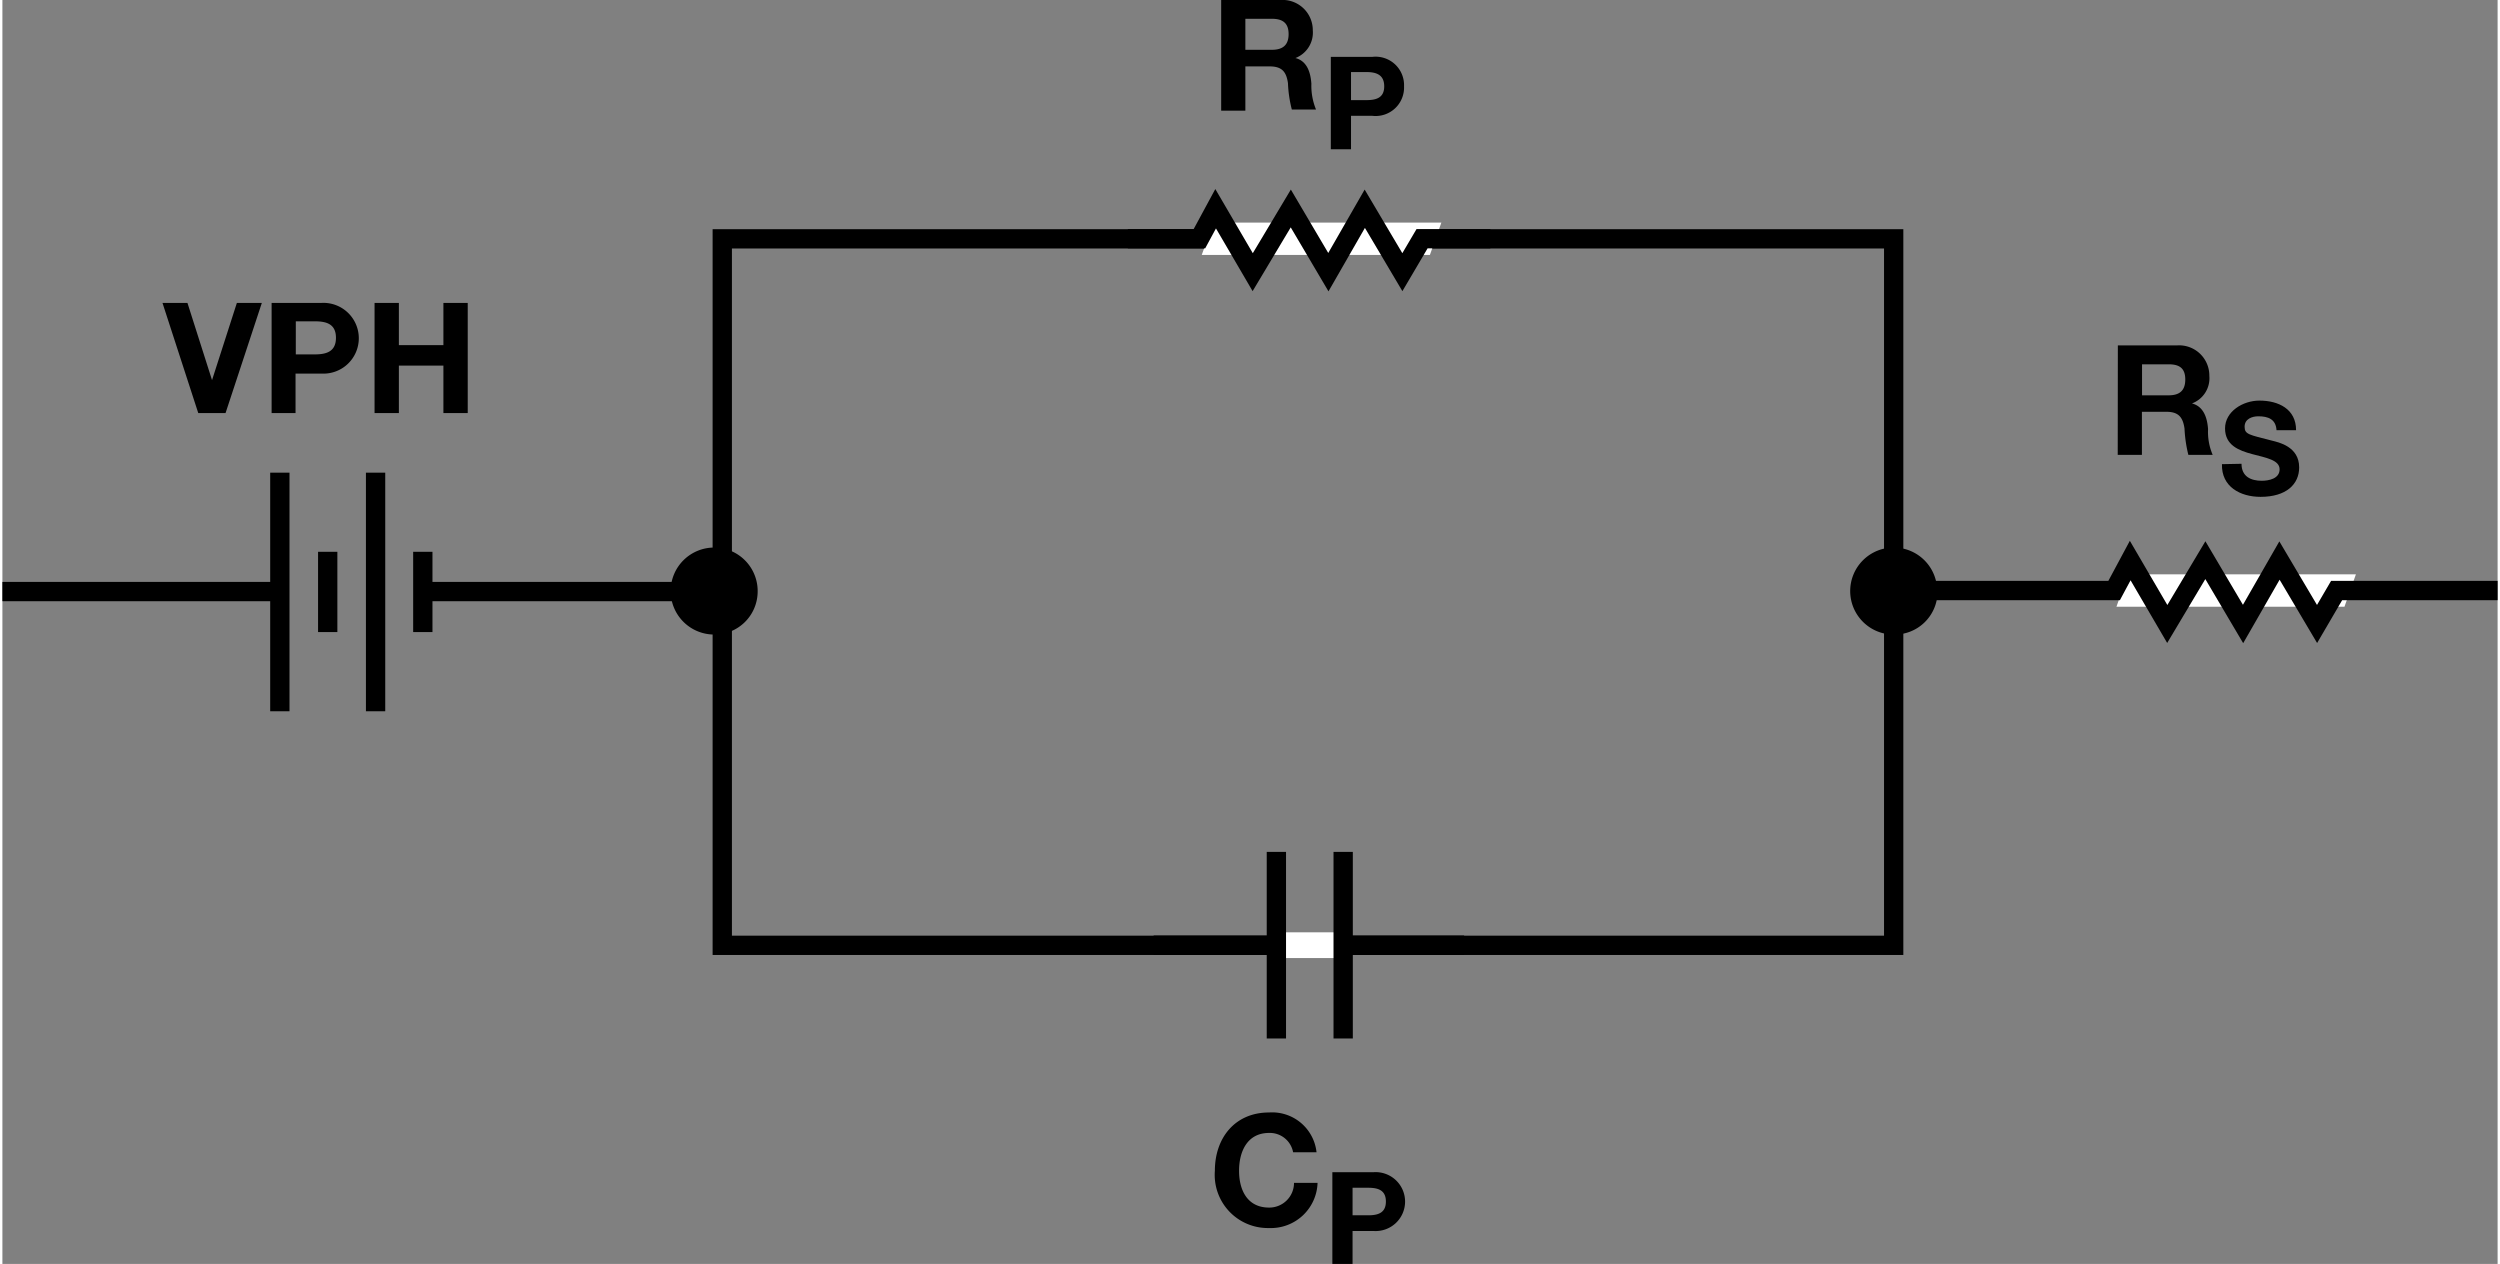 <svg id="ffdcb236-62b7-4e6d-9e74-fda1154bd74d" data-name="Layer 1" xmlns="http://www.w3.org/2000/svg" width="2.69in" height="1.36in" viewBox="0 0 193.9 98.22"><rect x="0" y="0" width="193.9" height="98.22" fill="#808080" stroke="none"/><path d="M32.67,50.52V44.28M29,38.13V56.67m-3.72-6.15V44.28m-3.72-6.15V56.67" transform="translate(0 -1.4)" fill="none" stroke="#000" stroke-miterlimit="14.3" stroke-width="1.5"/><path d="M33.83,47.37H55.94m-55.19,0H21.36" transform="translate(0 -1.4)" fill="none" stroke="#000" stroke-linecap="square" stroke-miterlimit="14.3" stroke-width="1.5"/><path d="M149.85,47.4h0A2.88,2.88,0,1,0,147,50.21a2.84,2.84,0,0,0,2.88-2.81Z" transform="translate(0 -1.4)" stroke="#000" stroke-miterlimit="14.3"/><path d="M58.19,47.4h0a2.88,2.88,0,1,0-2.88,2.81,2.85,2.85,0,0,0,2.88-2.81Z" transform="translate(0 -1.4)" stroke="#000" stroke-miterlimit="14.3"/><polygon points="182 47.15 164.28 47.15 165.17 44.63 182.89 44.63 182 47.15" fill="#fff"/><polyline points="146.97 45.89 164.1 45.89 165.35 43.56 168.23 48.49 171.19 43.53 174.12 48.49 176.95 43.56 179.87 48.49 181.39 45.89 193.9 45.89" fill="none" stroke="#000" stroke-miterlimit="14.3" stroke-width="1.5"/><rect x="55.94" y="18.56" width="91.03" height="54.9" fill="none" stroke="#000" stroke-linecap="square" stroke-miterlimit="14.3" stroke-width="1.5"/><line x1="98.76" y1="73.45" x2="104.23" y2="73.45" fill="none" stroke="#fff" stroke-width="2"/><path d="M98.88,74.85H89.46M99,67.6V82.1m5.19-14.5V82.1m9.4-7.25H104.2" transform="translate(0 -1.4)" fill="none" stroke="#000" stroke-miterlimit="14.3" stroke-width="1.5"/><polygon points="110.93 19.81 93.2 19.81 94.1 17.3 111.82 17.3 110.93 19.81" fill="#fff"/><polyline points="87.46 18.55 93.02 18.55 94.28 16.22 97.16 21.15 100.12 16.2 103.04 21.15 105.87 16.22 108.79 21.15 110.32 18.55 115.63 18.55" fill="none" stroke="#000" stroke-miterlimit="14.3" stroke-width="1.5"/><path d="M94.71,1.4h4.61a2.35,2.35,0,0,1,2.51,2.36,2.12,2.12,0,0,1-1.35,2.15v0c.92.24,1.18,1.14,1.24,2a4.84,4.84,0,0,0,.36,2H100.2a9.62,9.62,0,0,1-.3-2.05c-.13-.9-.48-1.3-1.43-1.3H96.59V10H94.71Zm1.88,3.87h2.06c.84,0,1.3-.36,1.3-1.22s-.46-1.19-1.3-1.19H96.59Z" transform="translate(0 -1.4)"/><path d="M103.23,5.82h3.22a2.21,2.21,0,0,1,2.47,2.29,2.21,2.21,0,0,1-2.47,2.29H104.8V13h-1.57Zm1.57,3.36H106c.73,0,1.38-.16,1.38-1.07S106.75,7,106,7H104.8Z" transform="translate(0 -1.4)"/><path d="M164.39,28.24H169a2.35,2.35,0,0,1,2.5,2.37,2.09,2.09,0,0,1-1.35,2.14v0c.92.24,1.19,1.14,1.25,2a4.55,4.55,0,0,0,.36,2h-1.89a10.3,10.3,0,0,1-.3-2.05c-.13-.9-.48-1.3-1.42-1.3h-1.89v3.35h-1.88Zm1.88,3.88h2.07c.84,0,1.29-.36,1.29-1.23s-.45-1.18-1.29-1.18h-2.07Z" transform="translate(0 -1.4)"/><path d="M174,37.44c0,1,.74,1.32,1.57,1.32.55,0,1.39-.16,1.39-.89s-1.07-.9-2.12-1.18-2.12-.69-2.12-2,1.38-2.16,2.67-2.16c1.48,0,2.85.65,2.85,2.3h-1.52c-.05-.86-.66-1.08-1.41-1.08-.5,0-1.07.21-1.07.81s.34.62,2.12,1.08c.52.13,2.12.46,2.12,2.08,0,1.31-1,2.29-3,2.29-1.57,0-3.05-.78-3-2.54Z" transform="translate(0 -1.4)"/><path d="M17.34,33.5H15.22l-2.78-8.56h1.94l1.91,6h0l1.93-6h1.94Z" transform="translate(0 -1.4)"/><path d="M20.92,24.94h3.86a2.75,2.75,0,1,1,0,5.49h-2V33.5H20.92Zm1.88,4h1.47c.87,0,1.65-.19,1.65-1.29s-.78-1.28-1.65-1.28H22.8Z" transform="translate(0 -1.4)"/><path d="M28.92,24.94h1.89v3.28h3.46V24.94h1.89V33.5H34.27V29.81H30.81V33.5H28.92Z" transform="translate(0 -1.4)"/><path d="M100.3,90.94a1.84,1.84,0,0,0-1.87-1.5c-1.69,0-2.33,1.44-2.33,2.94s.64,2.86,2.33,2.86a1.92,1.92,0,0,0,1.94-1.92h1.83a3.63,3.63,0,0,1-3.77,3.51,4.13,4.13,0,0,1-4.21-4.45c0-2.55,1.56-4.53,4.21-4.53a3.47,3.47,0,0,1,3.69,3.09Z" transform="translate(0 -1.4)"/><path d="M103.35,92.49h3.21a2.29,2.29,0,1,1,0,4.57h-1.64v2.56h-1.57Zm1.57,3.35h1.21c.73,0,1.38-.16,1.38-1.07s-.65-1.07-1.38-1.07h-1.21Z" transform="translate(0 -1.4)"/></svg>